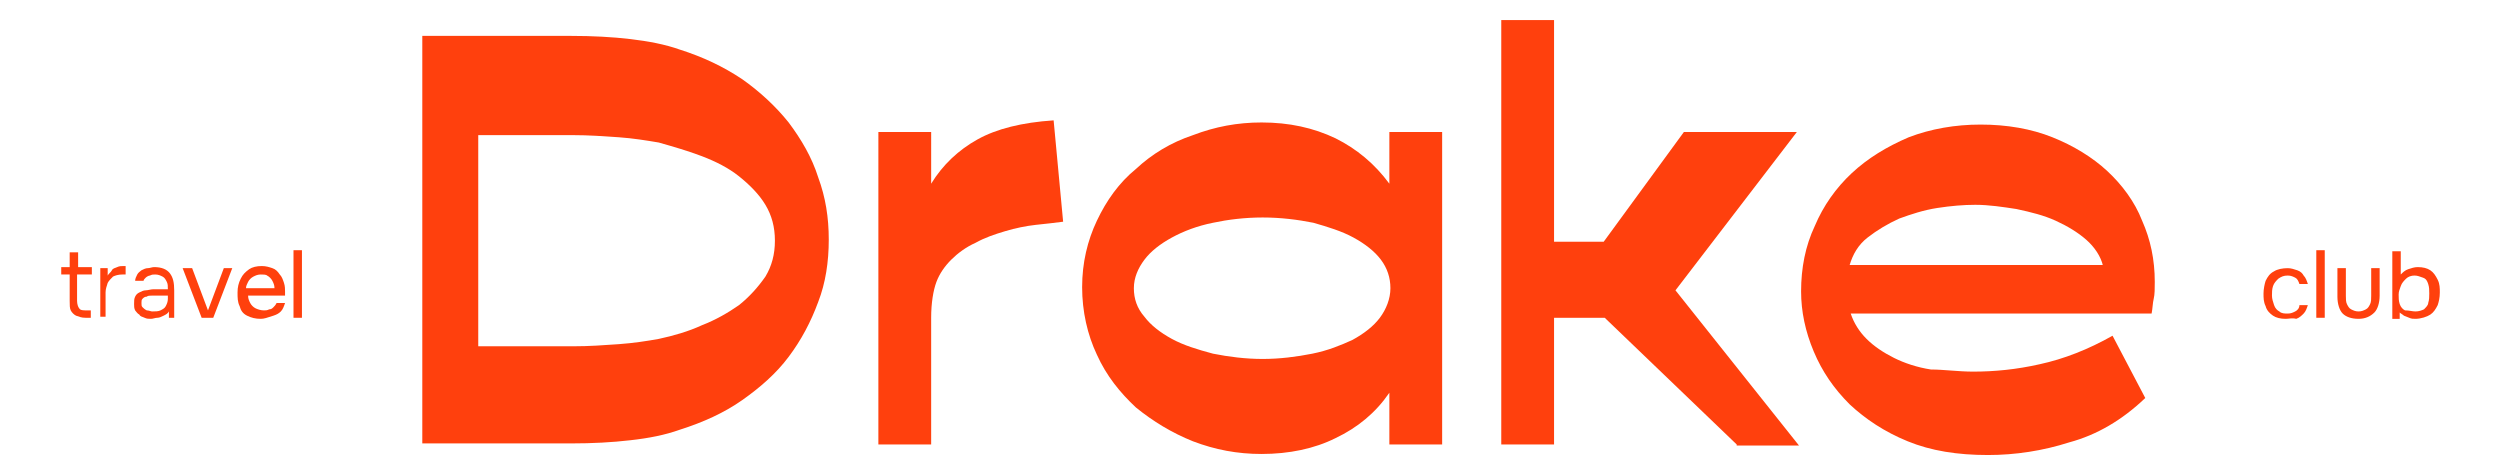 <?xml version="1.0" encoding="UTF-8"?> <svg xmlns="http://www.w3.org/2000/svg" xmlns:xlink="http://www.w3.org/1999/xlink" version="1.1" id="Layer_1" x="0px" y="0px" viewBox="0 0 236.8 44.9" style="enable-background:new 0 0 236.8 44.9;" xml:space="preserve"> <style type="text/css"> .st0{fill:#FF400D;} </style> <g> <g> <path class="st0" d="M54.1,3.4c2,0,3.9,0.1,5.6,0.3c1.7,0.2,3.3,0.5,4.7,1c2.2,0.7,4.1,1.6,5.9,2.8c1.7,1.2,3.2,2.6,4.4,4.1 c1.2,1.6,2.2,3.3,2.8,5.2c0.7,1.9,1,3.8,1,5.9s-0.3,4.1-1,5.9c-0.7,1.9-1.6,3.6-2.8,5.2c-1.2,1.6-2.7,2.9-4.4,4.1 c-1.7,1.2-3.7,2.1-5.9,2.8c-1.4,0.5-2.9,0.8-4.7,1c-1.7,0.2-3.6,0.3-5.6,0.3H40V3.4H54.1z M45.3,32.8h9c1.5,0,2.9-0.1,4.3-0.2 c1.4-0.1,2.7-0.3,3.8-0.5c1.4-0.3,2.8-0.7,4.1-1.3c1.3-0.5,2.5-1.2,3.5-1.9c1-0.8,1.8-1.7,2.5-2.7c0.6-1,0.9-2.1,0.9-3.4 c0-1.3-0.3-2.4-0.9-3.4c-0.6-1-1.5-1.9-2.5-2.7c-1-0.8-2.2-1.4-3.5-1.9c-1.3-0.5-2.7-0.9-4.1-1.3c-1.2-0.2-2.4-0.4-3.8-0.5 c-1.4-0.1-2.9-0.2-4.3-0.2h-9V32.8z"></path> <path class="st0" d="M88.2,17.4c1.1-1.8,2.6-3.2,4.4-4.2c1.8-1,4.2-1.6,7.2-1.8l0.9,9.6c-0.8,0.1-1.6,0.2-2.6,0.3 c-0.9,0.1-1.9,0.3-2.9,0.6c-1,0.3-1.9,0.6-2.8,1.1c-0.9,0.4-1.7,1-2.3,1.6c-0.6,0.6-1.1,1.3-1.4,2.1c-0.3,0.8-0.5,2-0.5,3.4v12h-5 V12.5h5V17.4z"></path> <path class="st0" d="M119.5,11.6c2.6,0,4.9,0.5,7,1.5c2,1,3.7,2.4,5.1,4.3v-4.9h5v29.6h-5v-4.9c-1.3,1.9-3,3.3-5.1,4.3 c-2,1-4.4,1.5-7,1.5c-2.3,0-4.4-0.4-6.5-1.2c-2-0.8-3.8-1.9-5.4-3.2c-1.5-1.4-2.8-3-3.7-5c-0.9-1.9-1.4-4.1-1.4-6.4 c0-2.3,0.5-4.4,1.4-6.3c0.9-1.9,2.1-3.6,3.7-4.9c1.5-1.4,3.3-2.5,5.4-3.2C115.1,12,117.2,11.6,119.5,11.6z M119.6,20.6 c-1.7,0-3.3,0.2-4.7,0.5c-1.5,0.3-2.8,0.8-3.9,1.4c-1.1,0.6-2,1.3-2.6,2.1c-0.6,0.8-1,1.7-1,2.7c0,1,0.3,1.9,1,2.7 c0.6,0.8,1.5,1.5,2.6,2.1c1.1,0.6,2.4,1,3.9,1.4c1.5,0.3,3.1,0.5,4.7,0.5c1.6,0,3.2-0.2,4.7-0.5c1.5-0.3,2.7-0.8,3.8-1.3 c1.1-0.6,2-1.3,2.6-2.1c0.6-0.8,1-1.8,1-2.8c0-1-0.3-1.9-0.9-2.7c-0.6-0.8-1.5-1.5-2.6-2.1c-1.1-0.6-2.4-1-3.8-1.4 C122.9,20.8,121.3,20.6,119.6,20.6z"></path> <path class="st0" d="M164.5,42.1l-12.5-12h-4.8v12h-5V1.9h5v21h4.7l7.6-10.4h10.7l-11.5,15l11.7,14.7H164.5z"></path> <path class="st0" d="M186.9,35.2c2,0,4.1-0.2,6.3-0.7c2.3-0.5,4.6-1.4,6.9-2.7l3.1,5.9c-2.2,2.1-4.6,3.5-7.2,4.2 c-2.5,0.8-5.1,1.2-7.7,1.2c-2.9,0-5.4-0.4-7.6-1.3c-2.2-0.9-4-2.1-5.5-3.5c-1.5-1.5-2.6-3.1-3.4-5c-0.8-1.9-1.2-3.8-1.2-5.7 c0-2.2,0.4-4.3,1.3-6.2c0.8-1.9,2-3.6,3.5-5c1.5-1.4,3.3-2.5,5.4-3.4c2.1-0.8,4.4-1.2,6.8-1.2c2.5,0,4.8,0.4,6.8,1.2 c2,0.8,3.8,1.9,5.2,3.2c1.4,1.3,2.6,2.9,3.3,4.7c0.8,1.8,1.2,3.7,1.2,5.8c0,0.6,0,1.2-0.1,1.6c-0.1,0.4-0.1,0.9-0.2,1.4h-28.5 c0.3,0.9,0.8,1.7,1.5,2.4c0.7,0.7,1.6,1.3,2.6,1.8c1,0.5,2.2,0.9,3.5,1.1C184.1,35,185.5,35.2,186.9,35.2z M199.2,25.2 c-0.2-0.9-0.8-1.8-1.6-2.5c-0.8-0.7-1.8-1.3-2.9-1.8c-1.1-0.5-2.3-0.8-3.7-1.1c-1.3-0.2-2.6-0.4-3.9-0.4c-1.1,0-2.3,0.1-3.6,0.3 c-1.3,0.2-2.5,0.6-3.6,1c-1.1,0.5-2.1,1.1-3,1.8c-0.9,0.7-1.4,1.6-1.7,2.6H199.2z"></path> </g> <g> <g> <path class="st0" d="M8.1,30.1c-0.4,0-0.6-0.1-0.9-0.2c-0.2-0.1-0.4-0.3-0.5-0.5c-0.1-0.2-0.1-0.5-0.1-0.9V26H5.8v-0.7h0.8v-1.4 h0.8v1.4h1.3V26H7.3v2.5c0,0.3,0.1,0.6,0.2,0.7c0.1,0.2,0.4,0.2,0.7,0.2h0.4v0.7H8.1z"></path> <path class="st0" d="M9.5,30.1v-4.7h0.7l0,0.7c0.1-0.2,0.3-0.3,0.4-0.5s0.3-0.2,0.5-0.3c0.2-0.1,0.4-0.1,0.6-0.1c0,0,0.1,0,0.1,0 s0.1,0,0.1,0V26h-0.3c-0.4,0-0.7,0.1-0.9,0.2c-0.2,0.2-0.4,0.4-0.5,0.6c-0.1,0.3-0.2,0.6-0.2,0.9v2.3H9.5z"></path> <path class="st0" d="M14.3,30.2c-0.2,0-0.4,0-0.6-0.1c-0.2-0.1-0.4-0.1-0.5-0.3c-0.2-0.1-0.3-0.3-0.4-0.4 c-0.1-0.2-0.1-0.4-0.1-0.6c0-0.3,0-0.5,0.1-0.7c0.1-0.2,0.2-0.3,0.4-0.4c0.2-0.1,0.4-0.2,0.6-0.2c0.2,0,0.5-0.1,0.7-0.1h1.4 c0-0.3,0-0.5-0.1-0.7c-0.1-0.2-0.2-0.4-0.4-0.5S15,26,14.7,26c-0.2,0-0.3,0-0.5,0.1c-0.1,0-0.3,0.1-0.4,0.2s-0.2,0.2-0.2,0.3 h-0.8c0-0.2,0.1-0.4,0.2-0.6c0.1-0.2,0.3-0.3,0.4-0.4c0.2-0.1,0.4-0.2,0.6-0.2c0.2,0,0.4-0.1,0.6-0.1c0.7,0,1.2,0.2,1.5,0.6 c0.3,0.4,0.4,0.9,0.4,1.6v2.6H16l0-0.6c-0.1,0.2-0.3,0.3-0.5,0.4c-0.2,0.1-0.4,0.2-0.6,0.2C14.7,30.1,14.5,30.2,14.3,30.2z M14.4,29.5c0.3,0,0.6,0,0.8-0.1c0.2-0.1,0.4-0.2,0.5-0.4s0.2-0.4,0.2-0.7V28H15c-0.2,0-0.4,0-0.6,0c-0.2,0-0.4,0-0.5,0.1 c-0.2,0-0.3,0.1-0.4,0.2c-0.1,0.1-0.1,0.2-0.1,0.4c0,0.2,0,0.3,0.1,0.4c0.1,0.1,0.2,0.2,0.4,0.3C14.1,29.4,14.3,29.5,14.4,29.5z"></path> <path class="st0" d="M19.1,30.1l-1.8-4.7h0.9l1.5,4l1.5-4H22l-1.8,4.7H19.1z"></path> <path class="st0" d="M24.7,30.2c-0.5,0-0.9-0.1-1.3-0.3s-0.6-0.5-0.7-0.9c-0.2-0.4-0.2-0.8-0.2-1.3c0-0.5,0.1-0.9,0.3-1.3 c0.2-0.4,0.4-0.6,0.8-0.9c0.3-0.2,0.7-0.3,1.2-0.3c0.4,0,0.7,0.1,1,0.2c0.3,0.1,0.5,0.3,0.7,0.6c0.2,0.2,0.3,0.5,0.4,0.8 c0.1,0.3,0.1,0.6,0.1,0.8c0,0.1,0,0.1,0,0.2s0,0.1,0,0.2h-3.5c0,0.3,0.1,0.5,0.2,0.7c0.1,0.2,0.3,0.4,0.5,0.5 c0.2,0.1,0.5,0.2,0.8,0.2c0.2,0,0.3,0,0.5-0.1c0.2,0,0.3-0.1,0.4-0.2c0.1-0.1,0.2-0.2,0.3-0.4h0.8c-0.1,0.3-0.2,0.6-0.4,0.8 c-0.2,0.2-0.4,0.3-0.7,0.4C25.3,30.1,25,30.2,24.7,30.2z M23.3,27.3H26c0-0.3-0.1-0.5-0.2-0.7c-0.1-0.2-0.3-0.4-0.5-0.5 C25.2,26,24.9,26,24.7,26c-0.3,0-0.5,0.1-0.7,0.2s-0.4,0.3-0.5,0.5S23.3,27.1,23.3,27.3z"></path> <path class="st0" d="M27.8,30.1v-6.4h0.8v6.4H27.8z"></path> <path class="st0" d="M216.5,30.2c-0.5,0-0.9-0.1-1.2-0.3c-0.3-0.2-0.6-0.5-0.7-0.9c-0.2-0.4-0.2-0.8-0.2-1.2 c0-0.4,0.1-0.9,0.2-1.2c0.2-0.4,0.4-0.7,0.8-0.9c0.3-0.2,0.8-0.3,1.3-0.3c0.3,0,0.6,0.1,0.9,0.2c0.3,0.1,0.5,0.3,0.6,0.5 c0.2,0.2,0.3,0.5,0.4,0.8h-0.8c-0.1-0.3-0.2-0.5-0.4-0.6c-0.2-0.1-0.4-0.2-0.7-0.2c-0.4,0-0.6,0.1-0.9,0.3 c-0.2,0.2-0.4,0.4-0.5,0.7c-0.1,0.3-0.1,0.6-0.1,0.9c0,0.3,0.1,0.6,0.2,0.9c0.1,0.3,0.3,0.5,0.5,0.6c0.2,0.2,0.5,0.2,0.8,0.2 c0.3,0,0.5-0.1,0.7-0.2c0.2-0.1,0.4-0.3,0.4-0.6h0.8c-0.1,0.3-0.2,0.6-0.4,0.8c-0.2,0.2-0.4,0.4-0.7,0.5 C217.1,30.1,216.8,30.2,216.5,30.2z"></path> <path class="st0" d="M219.4,30.1v-6.4h0.8v6.4H219.4z"></path> <path class="st0" d="M223.4,30.2c-0.7,0-1.2-0.2-1.5-0.5c-0.3-0.3-0.5-0.9-0.5-1.6v-2.7h0.8V28c0,0.3,0,0.6,0.1,0.8 c0.1,0.2,0.2,0.4,0.4,0.5c0.2,0.1,0.4,0.2,0.7,0.2c0.3,0,0.5-0.1,0.7-0.2c0.2-0.1,0.3-0.3,0.4-0.5c0.1-0.2,0.1-0.5,0.1-0.8v-2.6 h0.8V28c0,0.7-0.2,1.3-0.5,1.6C224.5,30,224,30.2,223.4,30.2z"></path> <path class="st0" d="M228.8,30.2c-0.2,0-0.4,0-0.6-0.1c-0.2-0.1-0.3-0.1-0.5-0.2c-0.1-0.1-0.3-0.2-0.4-0.3l0,0.6h-0.7v-6.4h0.8 V26c0.2-0.2,0.4-0.4,0.7-0.5s0.6-0.2,0.9-0.2c0.5,0,0.9,0.1,1.2,0.3c0.3,0.2,0.5,0.5,0.7,0.9s0.2,0.8,0.2,1.2 c0,0.5-0.1,0.9-0.2,1.2c-0.2,0.4-0.4,0.7-0.7,0.9S229.3,30.2,228.8,30.2z M228.8,29.5c0.3,0,0.6-0.1,0.8-0.2 c0.2-0.2,0.4-0.4,0.4-0.6c0.1-0.3,0.1-0.6,0.1-0.9c0-0.3,0-0.6-0.1-0.9c-0.1-0.3-0.2-0.5-0.5-0.6s-0.5-0.2-0.8-0.2 c-0.3,0-0.6,0.1-0.8,0.3c-0.2,0.2-0.4,0.4-0.5,0.7c-0.1,0.3-0.2,0.5-0.2,0.8c0,0.3,0,0.6,0.1,0.9s0.3,0.5,0.5,0.6 C228.2,29.4,228.5,29.5,228.8,29.5z"></path> </g> </g> </g> </svg> 